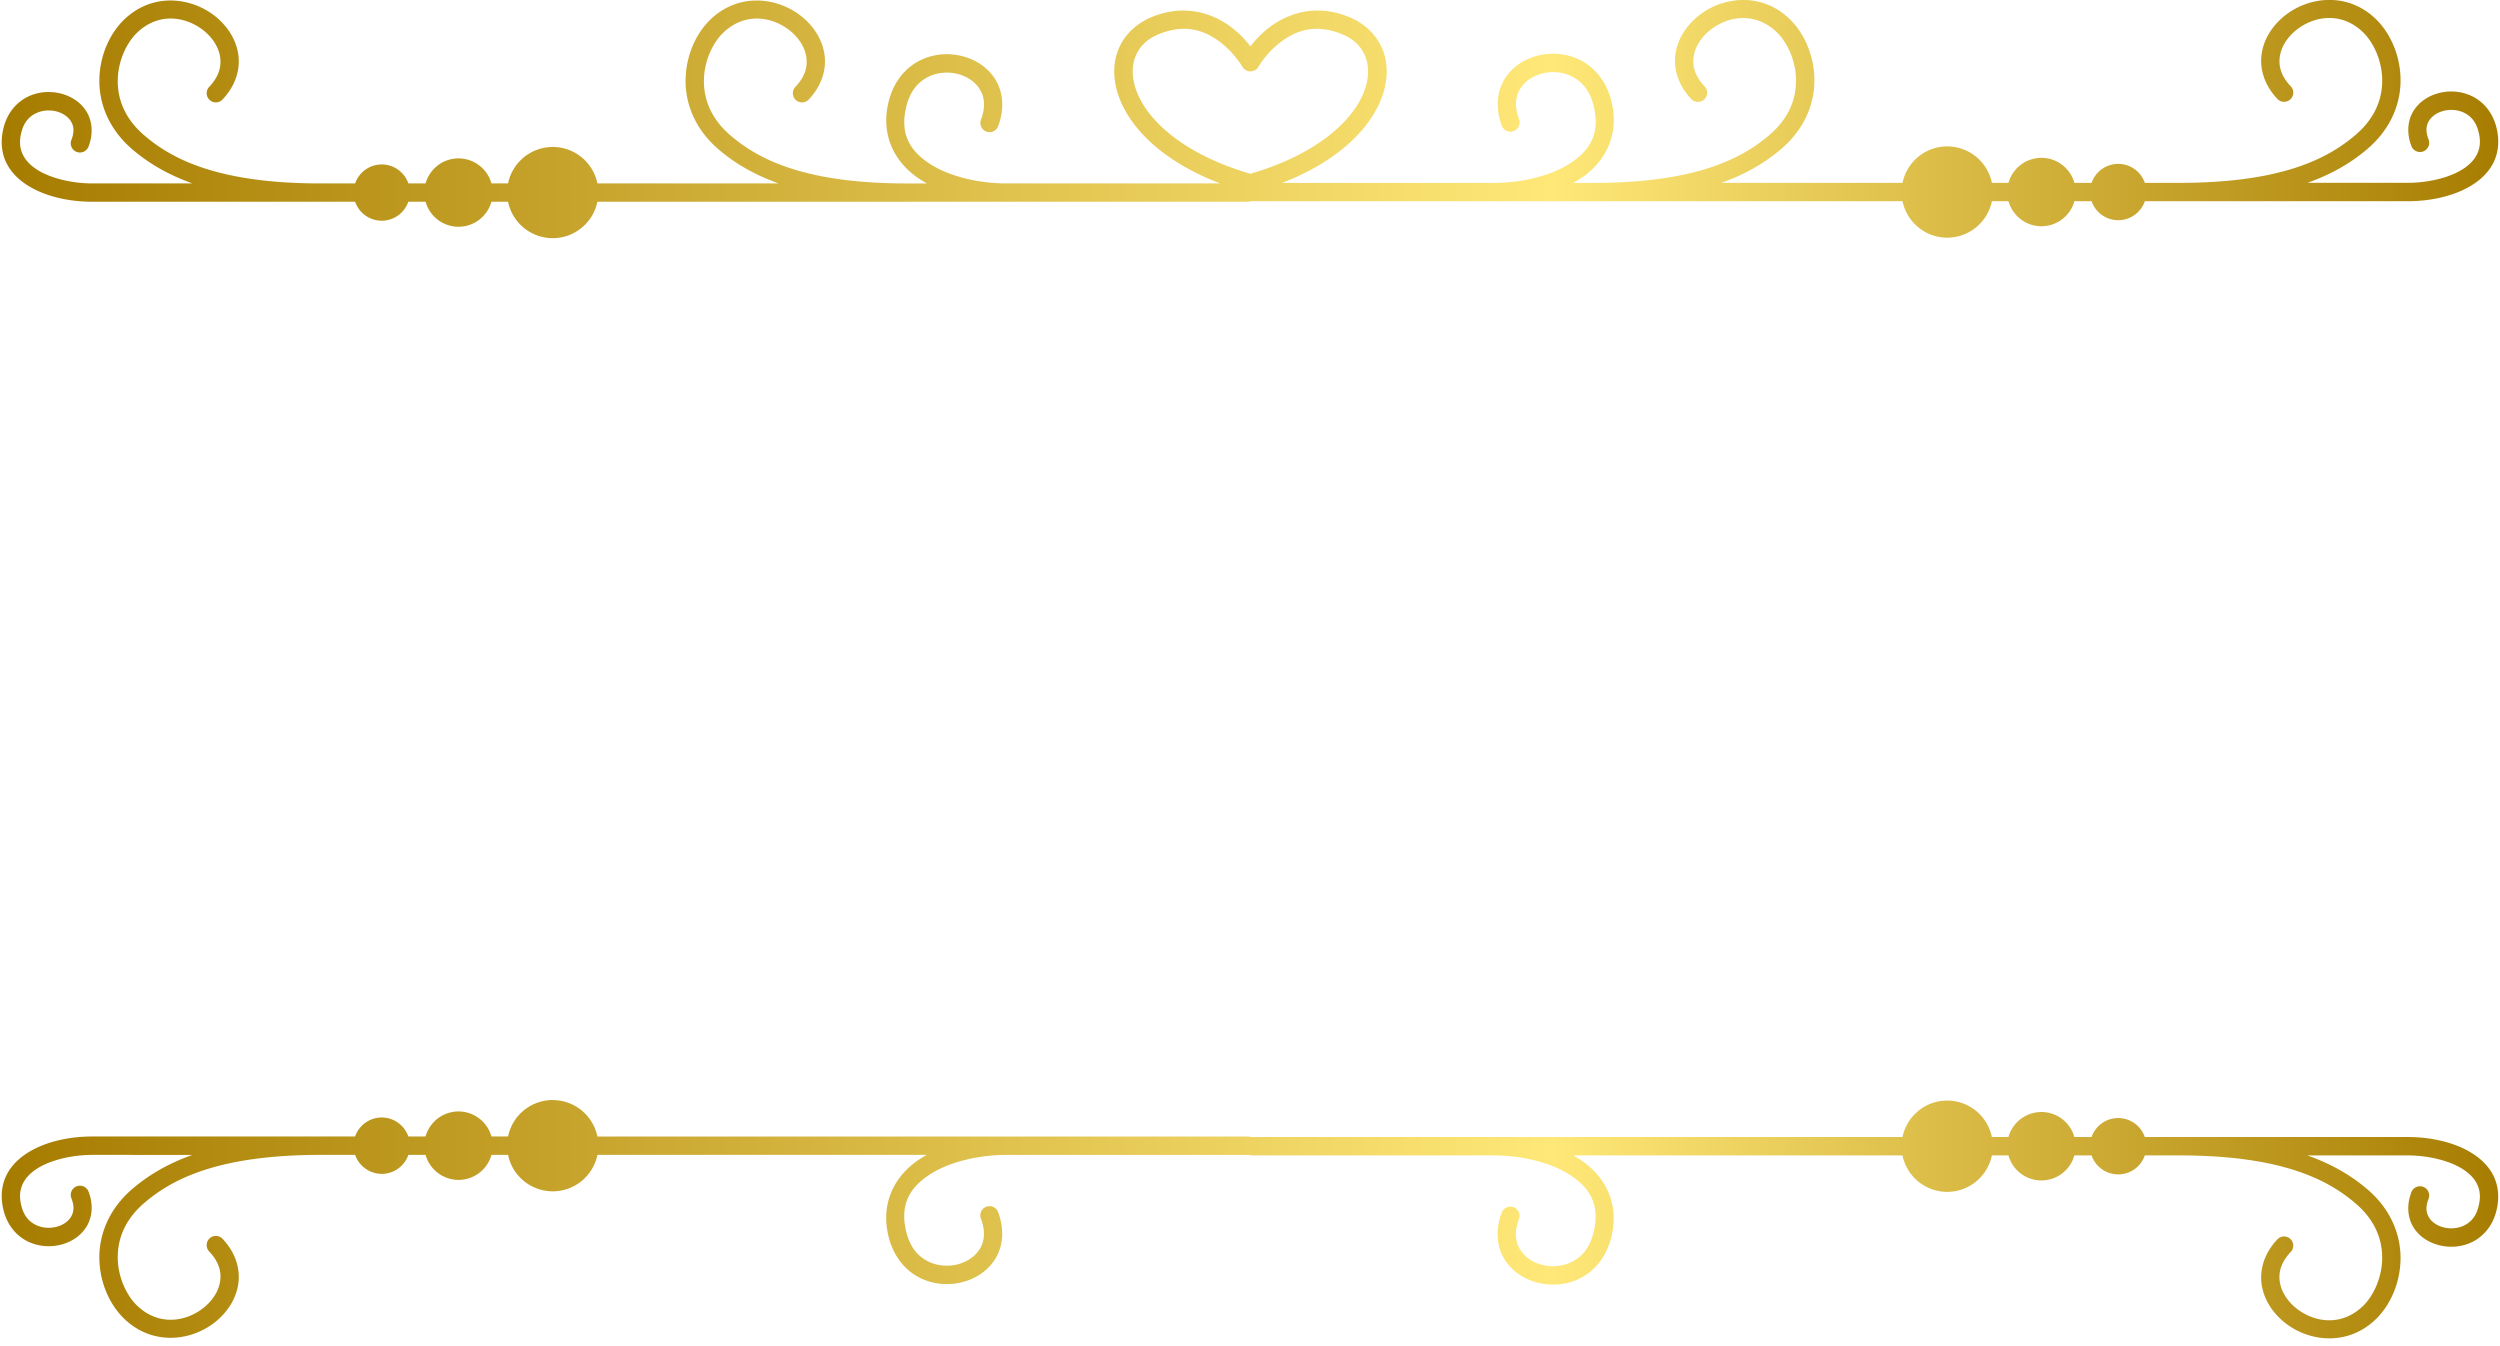 <?xml version="1.0" encoding="UTF-8"?><svg xmlns="http://www.w3.org/2000/svg" xmlns:xlink="http://www.w3.org/1999/xlink" height="77.5" preserveAspectRatio="xMidYMid meet" version="1.0" viewBox="-0.1 -0.0 143.9 77.5" width="143.9" zoomAndPan="magnify"><defs><linearGradient gradientTransform="matrix(.619 0 0 .619 782.017 167.304)" gradientUnits="userSpaceOnUse" id="a" spreadMethod="pad" x1="-5.216" x2="121.182" xlink:actuate="onLoad" xlink:show="other" xlink:type="simple" xmlns:xlink="http://www.w3.org/1999/xlink" y1="310.317" y2="310.317"><stop offset="0" stop-color="#a67c00"/><stop offset=".619" stop-color="#ffe878"/><stop offset="1" stop-color="#a67c00"/></linearGradient><linearGradient gradientTransform="matrix(.265 0 0 .265 -88.227 72.967)" gradientUnits="userSpaceOnUse" id="b" x1="312.585" x2="855.697" xlink:actuate="onLoad" xlink:href="#a" xlink:show="other" xlink:type="simple" xmlns:xlink="http://www.w3.org/1999/xlink" y1="572.112" y2="572.112"/></defs><g><path color="#000" d="m 94.69,185.822 c -0.932,0.007 -1.836,0.347 -2.527,0.895 -0.691,0.547 -1.203,1.305 -1.339,2.172 -0.137,0.867 0.138,1.826 0.902,2.633 a 0.529,0.529 0 0 0 0.748,0.02 0.529,0.529 0 0 0 0.022,-0.748 c -0.576,-0.608 -0.714,-1.185 -0.627,-1.738 0.087,-0.553 0.437,-1.1 0.953,-1.508 1.031,-0.816 2.599,-1.061 3.836,0.139 0.572,0.555 1.063,1.561 1.098,2.644 0.034,1.083 -0.344,2.242 -1.523,3.254 -1.642,1.409 -4.331,2.766 -10.154,2.766 h -1.147 c 0.135,-0.074 0.267,-0.153 0.395,-0.236 1.412,-0.918 2.321,-2.515 1.785,-4.541 -0.284,-1.075 -0.927,-1.838 -1.699,-2.254 -0.772,-0.416 -1.653,-0.497 -2.453,-0.311 -0.8,0.187 -1.535,0.646 -1.975,1.359 -0.44,0.713 -0.544,1.671 -0.162,2.69 a 0.529,0.529 0 0 0 0.682,0.309 0.529,0.529 0 0 0 0.311,-0.682 c -0.289,-0.77 -0.195,-1.328 0.072,-1.762 0.268,-0.434 0.749,-0.752 1.312,-0.883 0.563,-0.131 1.191,-0.07 1.713,0.211 0.522,0.281 0.958,0.768 1.176,1.592 0.434,1.642 -0.184,2.632 -1.338,3.383 -1.154,0.751 -2.881,1.125 -4.39,1.125 h -12.183 c 2.983,-1.158 4.823,-2.862 5.603,-4.594 0.458,-1.018 0.542,-2.058 0.226,-2.957 -0.316,-0.9 -1.037,-1.631 -2.043,-2.027 -1.903,-0.749 -3.502,-0.149 -4.521,0.626 -0.479,0.364 -0.829,0.761 -1.089,1.088 -0.26,-0.327 -0.609,-0.724 -1.088,-1.088 -0.764,-0.581 -1.854,-1.064 -3.154,-0.953 -0.433,0.037 -0.891,0.139 -1.366,0.327 -1.006,0.396 -1.727,1.127 -2.043,2.027 -0.316,0.9 -0.232,1.939 0.226,2.957 0.786,1.747 2.651,3.464 5.68,4.623 H 52.296 c -1.51,0 -3.237,-0.374 -4.391,-1.125 -1.154,-0.751 -1.772,-1.741 -1.338,-3.383 0.218,-0.824 0.654,-1.312 1.176,-1.594 0.522,-0.281 1.149,-0.342 1.713,-0.211 0.563,0.131 1.045,0.451 1.313,0.885 0.268,0.434 0.362,0.991 0.072,1.762 a 0.529,0.529 0 0 0 0.309,0.682 0.529,0.529 0 0 0 0.682,-0.311 c 0.383,-1.019 0.278,-1.976 -0.162,-2.689 -0.44,-0.713 -1.173,-1.172 -1.972,-1.359 -0.8,-0.187 -1.683,-0.106 -2.455,0.31 -0.772,0.416 -1.413,1.179 -1.697,2.254 -0.535,2.026 0.373,3.622 1.785,4.541 0.129,0.084 0.263,0.164 0.399,0.239 H 46.577 c -5.823,0 -8.512,-1.356 -10.154,-2.766 -1.179,-1.012 -1.559,-2.171 -1.525,-3.254 0.034,-1.083 0.525,-2.089 1.098,-2.644 1.237,-1.2 2.807,-0.957 3.838,-0.141 0.515,0.408 0.864,0.954 0.951,1.508 0.087,0.553 -0.049,1.132 -0.625,1.74 a 0.529,0.529 0 0 0 0.02,0.748 0.529,0.529 0 0 0 0.748,-0.021 c 0.764,-0.807 1.039,-1.764 0.902,-2.631 -0.137,-0.867 -0.649,-1.627 -1.34,-2.174 -0.691,-0.547 -1.592,-0.887 -2.525,-0.895 -0.932,-0.007 -1.895,0.32 -2.705,1.105 -0.8,0.776 -1.375,2.002 -1.418,3.371 -0.043,1.369 0.488,2.884 1.892,4.09 0.842,0.723 1.939,1.42 3.462,1.963 H 28.766 a 2.627,2.627 0 0 0 -2.573,-2.099 2.627,2.627 0 0 0 -2.571,2.099 h -0.955 a 1.97,1.97 0 0 0 -1.898,-1.441 1.97,1.97 0 0 0 -1.896,1.441 H 17.884 a 1.622,1.622 0 0 0 -1.533,-1.093 1.622,1.622 0 0 0 -1.532,1.093 h -1.982 c -5.823,0 -8.512,-1.356 -10.154,-2.766 -1.179,-1.012 -1.56,-2.171 -1.525,-3.254 0.034,-1.083 0.525,-2.089 1.098,-2.644 1.237,-1.2 2.807,-0.957 3.838,-0.141 0.515,0.408 0.864,0.954 0.951,1.508 0.087,0.553 -0.051,1.132 -0.627,1.74 a 0.529,0.529 0 0 0 0.021,0.748 0.529,0.529 0 0 0 0.748,-0.021 c 0.764,-0.807 1.039,-1.764 0.902,-2.631 -0.137,-0.867 -0.649,-1.627 -1.34,-2.174 -0.691,-0.547 -1.595,-0.887 -2.527,-0.895 -0.932,-0.007 -1.892,0.32 -2.703,1.105 -0.8,0.776 -1.377,2.002 -1.42,3.371 -0.043,1.369 0.49,2.884 1.894,4.09 0.842,0.723 1.939,1.42 3.462,1.963 h -5.773 c -1.086,0 -2.333,-0.266 -3.145,-0.776 -0.406,-0.255 -0.697,-0.559 -0.857,-0.908 -0.16,-0.349 -0.209,-0.755 -0.059,-1.305 0.148,-0.542 0.436,-0.847 0.787,-1.029 0.351,-0.182 0.78,-0.225 1.164,-0.139 0.384,0.087 0.705,0.297 0.875,0.562 0.169,0.265 0.236,0.591 0.039,1.096 a 0.529,0.529 0 0 0 0.301,0.685 0.529,0.529 0 0 0 0.685,-0.301 c 0.295,-0.759 0.214,-1.505 -0.134,-2.051 -0.349,-0.546 -0.918,-0.885 -1.532,-1.024 -0.614,-0.138 -1.29,-0.08 -1.887,0.23 -0.597,0.31 -1.099,0.889 -1.318,1.689 -0.204,0.747 -0.151,1.446 0.115,2.026 0.266,0.58 0.724,1.028 1.258,1.363 1.068,0.671 2.46,0.937 3.707,0.937 H 12.836 14.819 a 1.622,1.622 0 0 0 1.531,1.092 1.622,1.622 0 0 0 1.532,-1.092 h 0.992 a 1.97,1.97 0 0 0 1.895,1.44 1.97,1.97 0 0 0 1.896,-1.44 h 0.957 a 2.627,2.627 0 0 0 2.571,2.097 2.627,2.627 0 0 0 2.571,-2.097 h 23.531 13.912 a 0.529,0.529 0 0 0 0.19,-0.036 0.529,0.529 0 0 0 0.049,0.006 h 13.912 5.719 17.811 a 2.627,2.627 0 0 0 2.572,2.098 2.627,2.627 0 0 0 2.571,-2.098 h 0.956 a 1.97,1.97 0 0 0 1.897,1.441 1.97,1.97 0 0 0 1.896,-1.441 h 0.991 a 1.622,1.622 0 0 0 1.532,1.093 1.622,1.622 0 0 0 1.532,-1.093 h 1.983 13.154 c 1.247,1e-5 2.639,-0.265 3.707,-0.935 0.534,-0.335 0.992,-0.783 1.258,-1.363 0.266,-0.58 0.32,-1.279 0.115,-2.026 -0.219,-0.8 -0.722,-1.379 -1.319,-1.689 -0.597,-0.31 -1.273,-0.371 -1.887,-0.233 -0.614,0.138 -1.185,0.48 -1.533,1.026 -0.349,0.546 -0.428,1.289 -0.133,2.048 a 0.529,0.529 0 0 0 0.686,0.303 0.529,0.529 0 0 0 0.301,-0.685 c -0.197,-0.505 -0.13,-0.831 0.039,-1.096 0.169,-0.265 0.489,-0.476 0.873,-0.562 0.384,-0.087 0.815,-0.046 1.166,0.136 0.351,0.182 0.637,0.49 0.785,1.031 0.15,0.549 0.103,0.956 -0.057,1.305 -0.16,0.349 -0.452,0.653 -0.857,0.908 -0.811,0.509 -2.058,0.774 -3.145,0.774 h -5.773 c 1.523,-0.543 2.62,-1.24 3.462,-1.963 1.405,-1.206 1.936,-2.72 1.892,-4.09 -0.043,-1.369 -0.618,-2.595 -1.418,-3.371 -0.81,-0.786 -1.773,-1.111 -2.705,-1.104 -0.932,0.007 -1.834,0.347 -2.525,0.895 -0.691,0.547 -1.203,1.305 -1.34,2.172 -0.137,0.867 0.138,1.826 0.902,2.633 a 0.529,0.529 0 0 0 0.748,0.02 0.529,0.529 0 0 0 0.02,-0.748 c -0.576,-0.608 -0.712,-1.185 -0.625,-1.738 0.087,-0.553 0.435,-1.1 0.951,-1.508 1.031,-0.816 2.601,-1.061 3.838,0.139 0.572,0.555 1.063,1.561 1.098,2.644 0.034,1.083 -0.346,2.242 -1.525,3.254 -1.642,1.409 -4.331,2.766 -10.154,2.766 h -1.982 a 1.622,1.622 0 0 0 -1.533,-1.092 1.622,1.622 0 0 0 -1.532,1.092 h -0.99 a 1.97,1.97 0 0 0 -1.897,-1.44 1.97,1.97 0 0 0 -1.897,1.44 h -0.954 a 2.627,2.627 0 0 0 -2.573,-2.098 2.627,2.627 0 0 0 -2.571,2.098 H 93.457 c 1.523,-0.543 2.62,-1.24 3.462,-1.963 1.405,-1.206 1.938,-2.72 1.894,-4.09 -0.043,-1.369 -0.618,-2.595 -1.418,-3.371 -0.81,-0.786 -1.773,-1.111 -2.705,-1.104 z m -32.198,1.659 c 0.872,-0.01 1.563,0.341 2.124,0.767 0.825,0.628 1.27,1.409 1.27,1.409 a 0.535,0.535 0 0 0 0.932,0 c 0,0 0.445,-0.782 1.27,-1.409 0.825,-0.628 1.932,-1.092 3.481,-0.482 0.761,0.299 1.215,0.785 1.426,1.386 0.211,0.601 0.175,1.347 -0.193,2.164 -0.725,1.61 -2.784,3.442 -6.452,4.508 -3.668,-1.065 -5.726,-2.897 -6.45,-4.508 -0.368,-0.817 -0.404,-1.562 -0.193,-2.164 0.211,-0.601 0.666,-1.087 1.426,-1.386 0.387,-0.152 0.746,-0.238 1.081,-0.27 0.094,-0.009 0.186,-0.014 0.276,-0.015 z m -36.299,61.658 a 2.627,2.627 0 0 0 -2.571,2.099 h -0.956 a 1.97,1.97 0 0 0 -1.897,-1.441 1.97,1.97 0 0 0 -1.896,1.441 h -0.991 a 1.622,1.622 0 0 0 -1.532,-1.093 1.622,1.622 0 0 0 -1.532,1.093 H 12.836 -0.318 c -1.247,0 -2.639,0.265 -3.707,0.935 -0.534,0.335 -0.992,0.783 -1.258,1.363 -0.266,0.58 -0.32,1.279 -0.115,2.026 0.219,0.8 0.721,1.379 1.318,1.689 0.597,0.31 1.273,0.371 1.887,0.233 0.614,-0.138 1.183,-0.48 1.532,-1.025 0.349,-0.546 0.43,-1.292 0.134,-2.051 a 0.529,0.529 0 0 0 -0.685,-0.301 0.529,0.529 0 0 0 -0.301,0.686 c 0.197,0.505 0.13,0.83 -0.039,1.096 -0.169,0.265 -0.491,0.476 -0.875,0.562 -0.384,0.087 -0.814,0.044 -1.164,-0.138 -0.351,-0.182 -0.639,-0.488 -0.787,-1.029 -0.15,-0.549 -0.101,-0.955 0.059,-1.304 0.16,-0.349 0.452,-0.654 0.857,-0.908 0.811,-0.509 2.058,-0.774 3.145,-0.774 H 5.452 c -1.521,0.542 -2.618,1.239 -3.459,1.961 -1.405,1.206 -1.938,2.722 -1.894,4.092 0.043,1.369 0.62,2.593 1.42,3.369 1.62,1.572 3.848,1.306 5.23,0.211 0.691,-0.547 1.203,-1.307 1.34,-2.174 0.137,-0.867 -0.138,-1.824 -0.902,-2.631 a 0.529,0.529 0 0 0 -0.748,-0.019 0.529,0.529 0 0 0 -0.021,0.748 c 0.576,0.608 0.714,1.185 0.627,1.738 -0.087,0.553 -0.436,1.1 -0.951,1.508 -1.031,0.816 -2.601,1.06 -3.838,-0.141 -0.572,-0.555 -1.063,-1.56 -1.098,-2.643 -0.034,-1.083 0.346,-2.242 1.525,-3.254 1.642,-1.409 4.331,-2.766 10.154,-2.766 h 1.983 a 1.622,1.622 0 0 0 1.531,1.092 1.622,1.622 0 0 0 1.533,-1.092 h 0.991 a 1.97,1.97 0 0 0 1.895,1.44 1.97,1.97 0 0 0 1.897,-1.44 h 0.955 a 2.627,2.627 0 0 0 2.571,2.097 2.627,2.627 0 0 0 2.573,-2.097 h 18.957 c -0.135,0.074 -0.267,0.153 -0.395,0.237 -1.412,0.918 -2.32,2.515 -1.785,4.541 0.284,1.075 0.925,1.839 1.697,2.254 0.772,0.416 1.655,0.497 2.455,0.311 0.8,-0.187 1.533,-0.647 1.972,-1.36 0.44,-0.713 0.545,-1.671 0.162,-2.689 a 0.529,0.529 0 0 0 -0.682,-0.309 0.529,0.529 0 0 0 -0.309,0.682 c 0.289,0.77 0.195,1.326 -0.072,1.76 -0.268,0.434 -0.749,0.753 -1.313,0.885 -0.563,0.131 -1.19,0.07 -1.713,-0.211 -0.522,-0.281 -0.959,-0.768 -1.176,-1.592 -0.434,-1.642 0.184,-2.633 1.338,-3.383 1.154,-0.751 2.881,-1.125 4.391,-1.125 h 13.912 a 0.529,0.529 0 0 0 0.067,-0.004 0.529,0.529 0 0 0 0.171,0.032 h 13.912 c 1.51,-1e-5 3.236,0.374 4.39,1.125 1.154,0.751 1.772,1.741 1.338,3.383 -0.218,0.824 -0.653,1.31 -1.176,1.592 -0.522,0.281 -1.15,0.344 -1.713,0.213 -0.563,-0.131 -1.044,-0.451 -1.312,-0.885 -0.268,-0.434 -0.362,-0.991 -0.072,-1.762 a 0.529,0.529 0 0 0 -0.311,-0.682 0.529,0.529 0 0 0 -0.682,0.311 c -0.383,1.019 -0.278,1.975 0.162,2.688 0.44,0.713 1.175,1.173 1.975,1.36 0.8,0.187 1.682,0.107 2.454,-0.309 0.772,-0.416 1.415,-1.181 1.699,-2.256 0.535,-2.026 -0.373,-3.621 -1.785,-4.539 -0.129,-0.084 -0.262,-0.163 -0.398,-0.238 h 18.961 a 2.627,2.627 0 0 0 2.572,2.098 2.627,2.627 0 0 0 2.573,-2.098 h 0.954 a 1.97,1.97 0 0 0 1.897,1.441 1.97,1.97 0 0 0 1.897,-1.441 h 0.99 a 1.622,1.622 0 0 0 1.532,1.093 1.622,1.622 0 0 0 1.533,-1.093 h 1.982 c 5.823,0 8.512,1.356 10.154,2.766 1.179,1.012 1.559,2.171 1.525,3.254 -0.034,1.083 -0.525,2.089 -1.098,2.644 -1.237,1.2 -2.807,0.957 -3.838,0.141 -0.515,-0.408 -0.864,-0.954 -0.951,-1.507 -0.087,-0.553 0.049,-1.132 0.625,-1.74 a 0.529,0.529 0 0 0 -0.019,-0.748 0.529,0.529 0 0 0 -0.748,0.021 c -0.764,0.807 -1.039,1.764 -0.902,2.631 0.137,0.867 0.649,1.627 1.34,2.174 1.383,1.095 3.61,1.361 5.23,-0.211 0.8,-0.776 1.375,-2.002 1.418,-3.371 0.043,-1.369 -0.488,-2.884 -1.892,-4.09 -0.842,-0.723 -1.939,-1.42 -3.462,-1.963 h 5.773 c 1.086,-1e-5 2.333,0.266 3.145,0.776 0.406,0.255 0.697,0.558 0.857,0.906 0.16,0.349 0.207,0.757 0.057,1.306 -0.148,0.542 -0.435,0.847 -0.785,1.029 -0.351,0.182 -0.782,0.223 -1.166,0.136 -0.384,-0.087 -0.704,-0.295 -0.873,-0.56 -0.169,-0.265 -0.235,-0.592 -0.039,-1.098 a 0.529,0.529 0 0 0 -0.301,-0.684 0.529,0.529 0 0 0 -0.686,0.301 c -0.295,0.759 -0.216,1.503 0.133,2.049 0.349,0.546 0.919,0.887 1.533,1.025 0.614,0.138 1.29,0.08 1.887,-0.23 0.597,-0.31 1.099,-0.889 1.318,-1.689 0.204,-0.747 0.151,-1.446 -0.115,-2.026 -0.266,-0.58 -0.724,-1.028 -1.258,-1.363 -1.068,-0.671 -2.46,-0.937 -3.707,-0.937 h -13.154 -1.983 a 1.622,1.622 0 0 0 -1.532,-1.092 1.622,1.622 0 0 0 -1.532,1.092 h -0.991 a 1.97,1.97 0 0 0 -1.896,-1.44 1.97,1.97 0 0 0 -1.897,1.44 h -0.956 a 2.627,2.627 0 0 0 -2.571,-2.098 2.627,2.627 0 0 0 -2.571,2.098 H 80.358 66.446 a 0.529,0.529 0 0 0 -0.052,0.007 0.529,0.529 0 0 0 -0.186,-0.034 H 52.296 28.765 a 2.627,2.627 0 0 0 -2.572,-2.099 z" fill="url(#b)" style="-inkscape-stroke:none" transform="translate(5.522 -185.822)"/></g></svg>